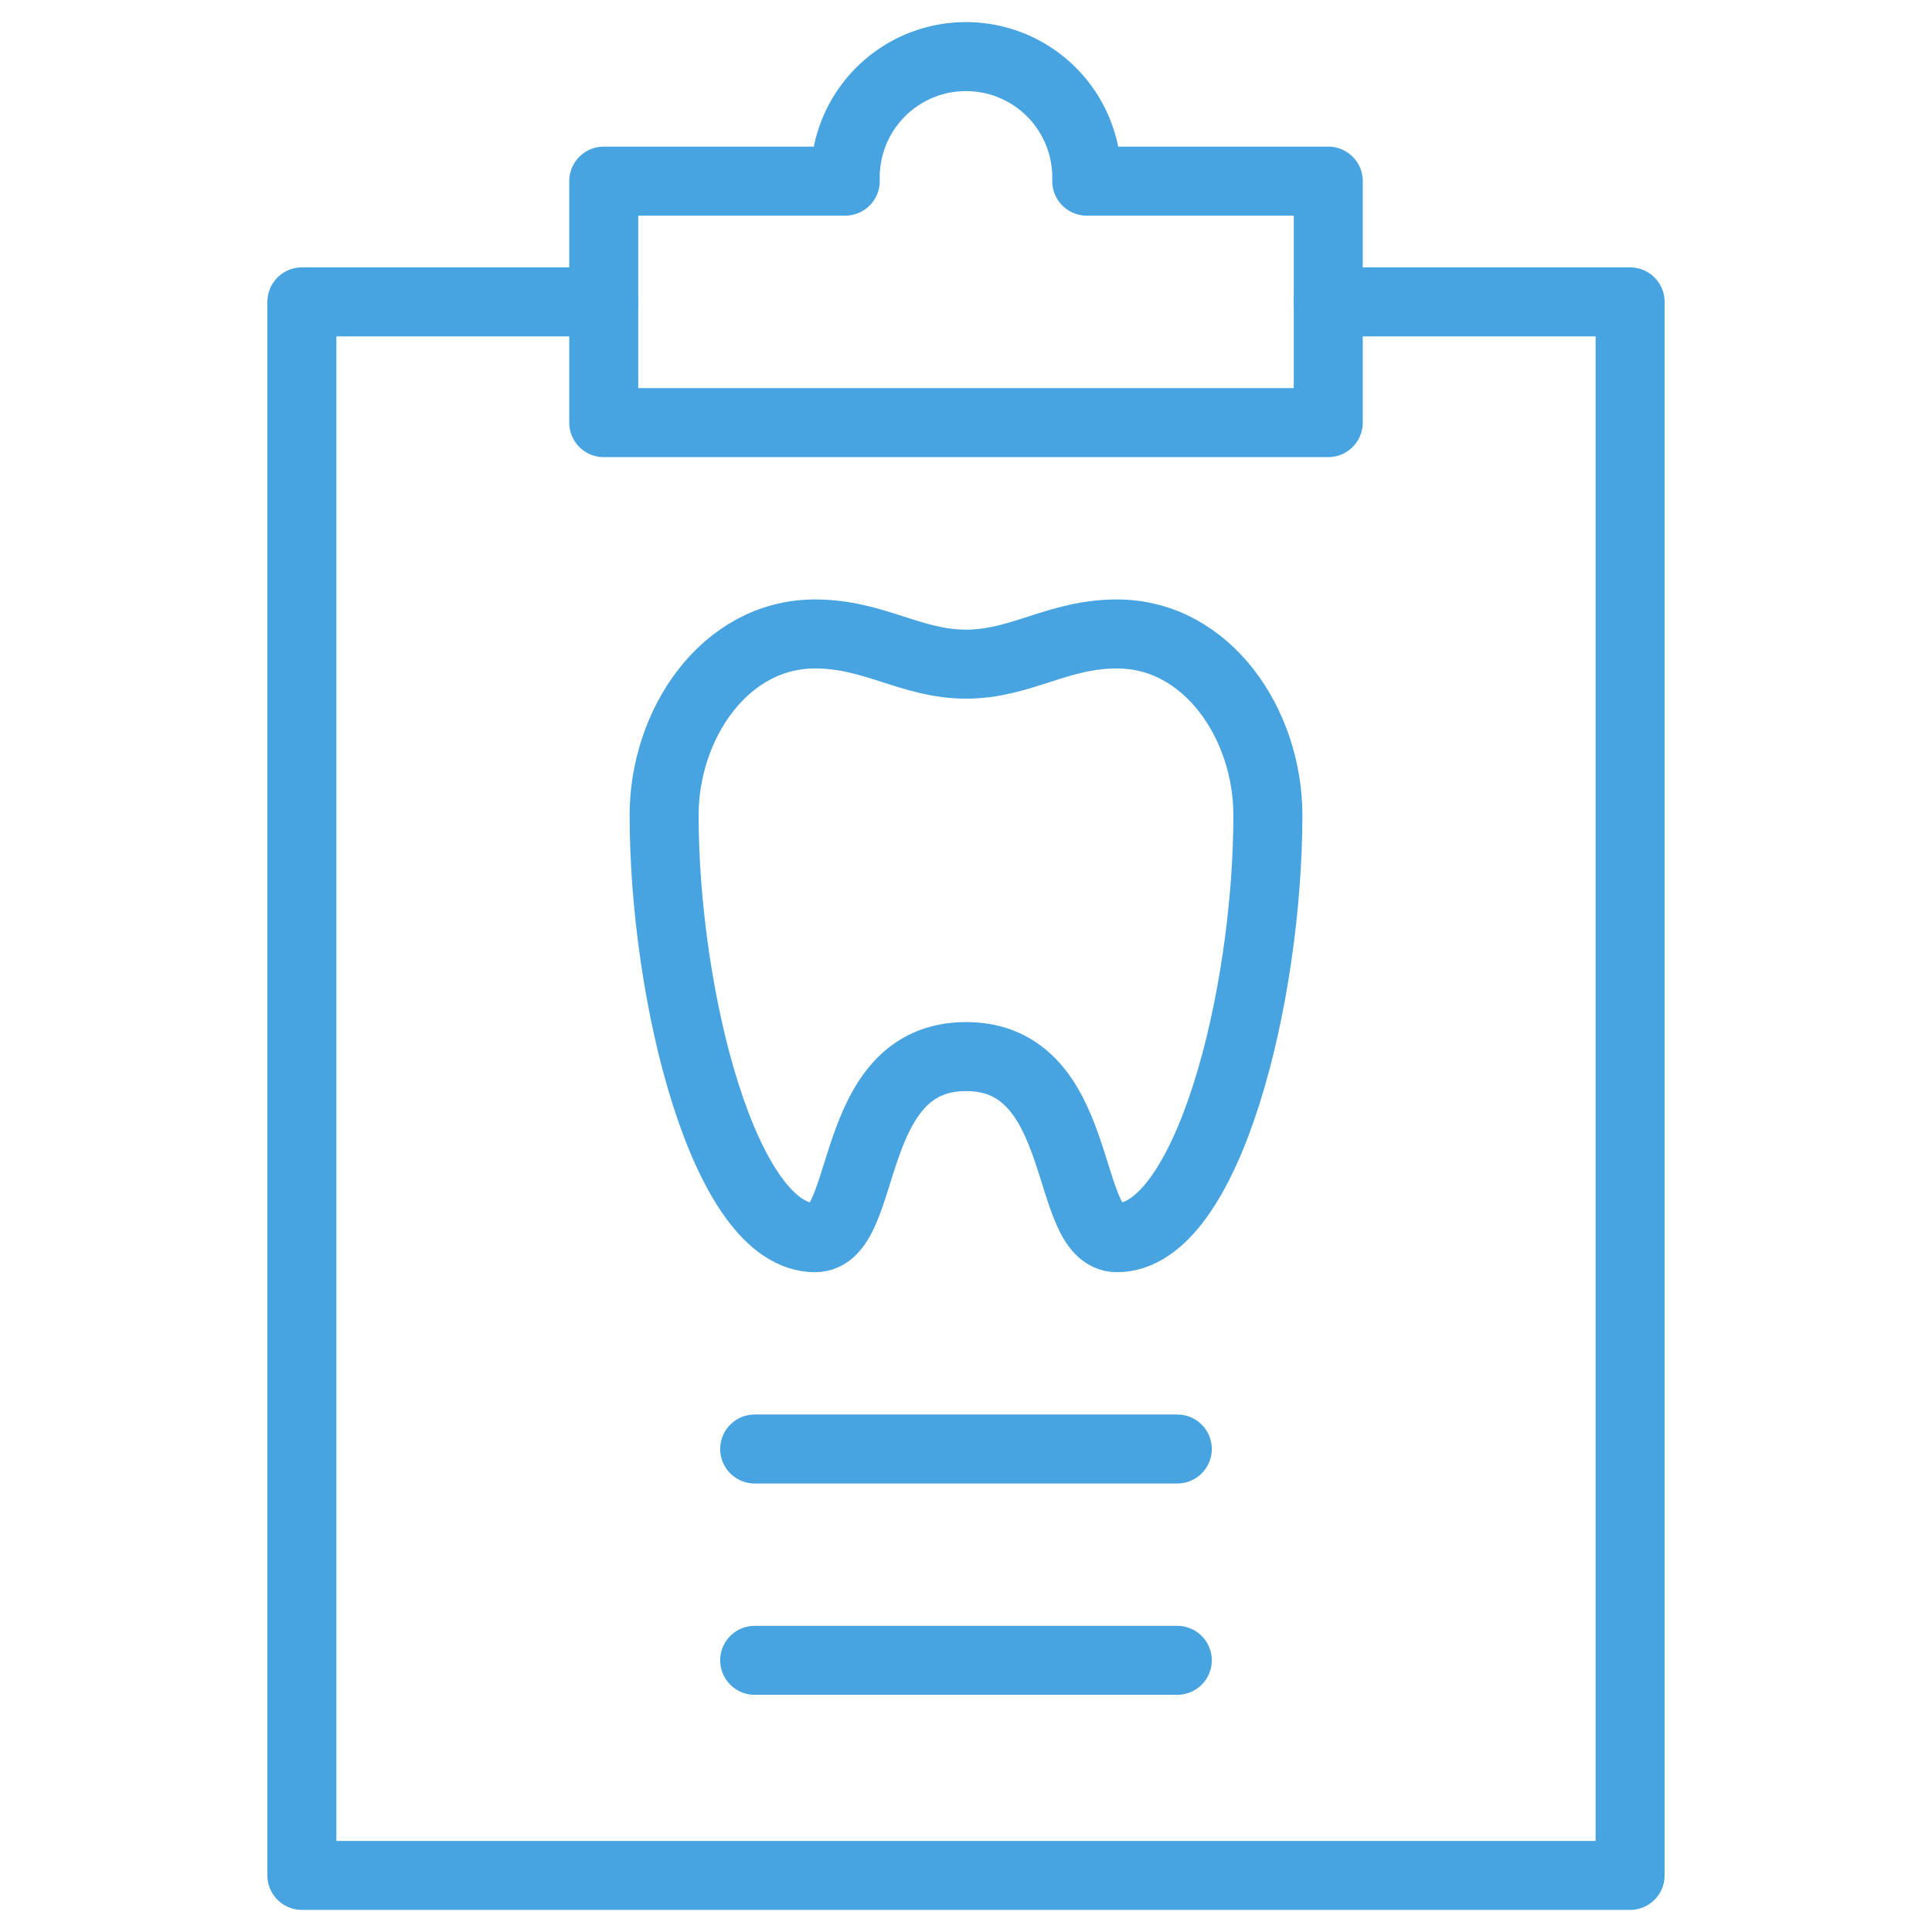<?xml version="1.0" encoding="UTF-8"?> <svg xmlns="http://www.w3.org/2000/svg" xmlns:xlink="http://www.w3.org/1999/xlink" width="84" height="84" viewBox="0 0 84 84"><defs><clipPath id="clip-path"><path id="path1056" d="M0-682.665H84v84H0Z" transform="translate(0 682.665)"></path></clipPath></defs><g id="g1050" transform="translate(0 682.665)"><g id="g1052" transform="translate(0 -682.665)"><g id="g1054" clip-path="url(#clip-path)"><g id="g1060" transform="translate(28.875 27.563)"><path id="path1062" d="M-187.083-56.125c0-3.937-2.625-7.875-6.562-7.875-2.572,0-4.179,1.313-6.562,1.313S-204.2-64-206.77-64c-3.938,0-6.563,3.938-6.563,7.875,0,7.875,2.625,18.375,6.563,18.375,2.366,0,1.312-7.875,6.563-7.875s4.2,7.875,6.562,7.875C-189.708-37.75-187.083-48.25-187.083-56.125Z" transform="translate(213.333 64)" fill="none" stroke="#48a4e0" stroke-linecap="round" stroke-linejoin="round" stroke-miterlimit="10" stroke-width="3"></path></g><g id="g1064" transform="translate(32.812 63)"><path id="path1066" d="M0,0H18.375" fill="none" stroke="#48a4e0" stroke-linecap="round" stroke-linejoin="round" stroke-miterlimit="10" stroke-width="3"></path></g><g id="g1068" transform="translate(32.812 72.188)"><path id="path1070" d="M0,0H18.375" transform="translate(0 0)" fill="none" stroke="#48a4e0" stroke-linecap="round" stroke-linejoin="round" stroke-miterlimit="10" stroke-width="3"></path></g><g id="g1072" transform="translate(26.25 2.461)"><path id="path1074" d="M-149.666-38.586v-.164a5.25,5.25,0,0,0-5.25-5.25,5.25,5.25,0,0,0-5.25,5.25v.164h-10.5v10.5h31.5v-10.5Z" transform="translate(170.666 44)" fill="none" stroke="#48a4e0" stroke-linecap="round" stroke-linejoin="round" stroke-miterlimit="10" stroke-width="3"></path></g><g id="g1076" transform="translate(13.125 13.125)"><path id="path1078" d="M-93.541,0h-13.125V68.414h57.75V0H-62.041" transform="translate(106.666)" fill="none" stroke="#48a4e0" stroke-linecap="round" stroke-linejoin="round" stroke-miterlimit="10" stroke-width="3"></path></g></g></g></g></svg> 
